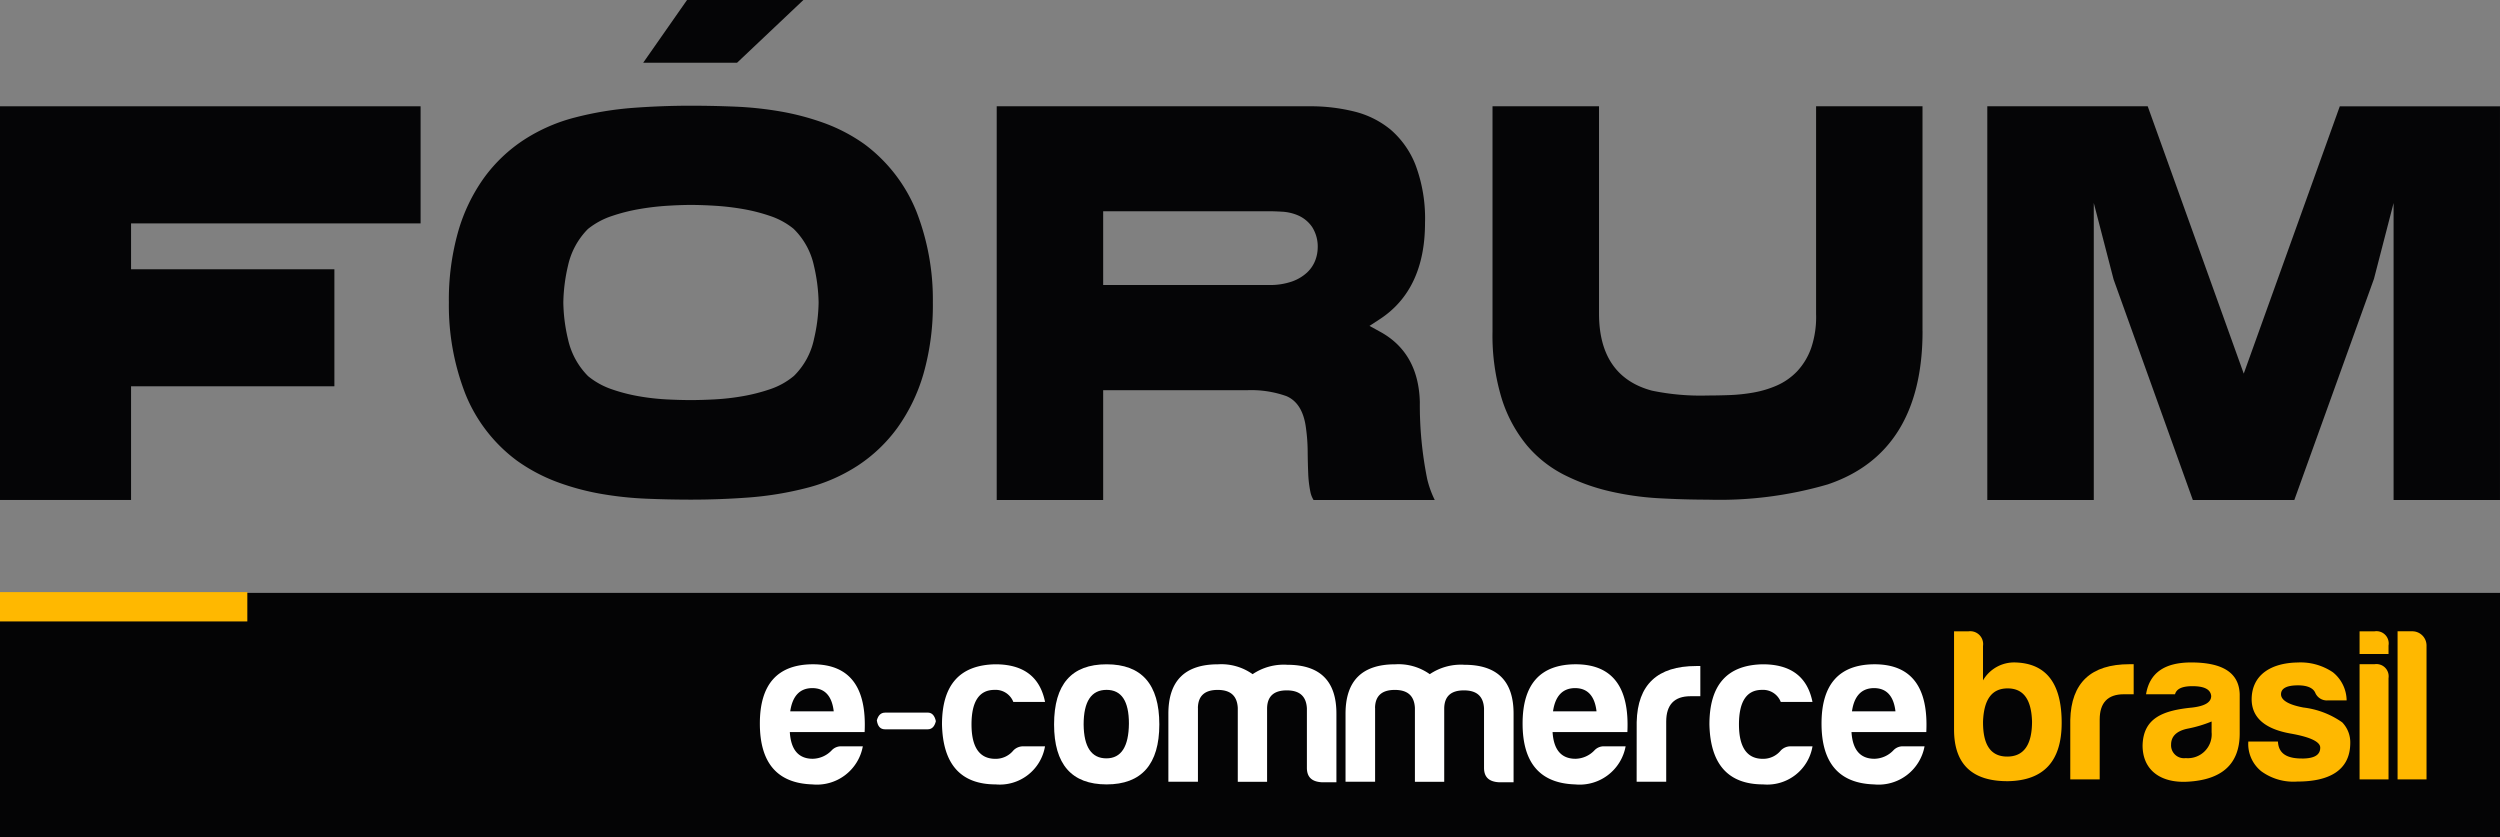 <svg xmlns="http://www.w3.org/2000/svg" width="245.221" height="82.14" viewBox="0 0 245.221 82.14"><rect x="0" y="0" width="245.221" height="82.14" fill="#808080" stroke="none"/><g id="Group_3869" data-name="Group 3869" transform="translate(1413 14947.01)"><path id="Path_4396" data-name="Path 4396" d="M0,22.436V61.051H12.855V49.9H32.8V38.423H12.855v-4.5h28.4V22.436Z" transform="translate(-1413 -14959.02)" fill="#050506"></path><path id="Path_4397" data-name="Path 4397" d="M140.593,20.729a15.392,15.392,0,0,0-5.067-6.57,16.653,16.653,0,0,0-3.923-2.071,25.308,25.308,0,0,0-4.292-1.147,34.2,34.2,0,0,0-4.426-.478c-1.5-.063-2.983-.094-4.416-.094-1.905,0-3.828.072-5.715.215a32.546,32.546,0,0,0-5.6.929,16.931,16.931,0,0,0-5.029,2.188,14.97,14.97,0,0,0-3.917,3.713,17.17,17.17,0,0,0-2.555,5.294,24.516,24.516,0,0,0-.914,6.968,23.891,23.891,0,0,0,1.618,8.959,15.187,15.187,0,0,0,5.064,6.554,17.02,17.02,0,0,0,3.93,2.088,24.508,24.508,0,0,0,4.288,1.16,34.341,34.341,0,0,0,4.437.478c1.5.063,2.984.094,4.405.094,1.9,0,3.831-.072,5.726-.215a32.528,32.528,0,0,0,5.612-.929,16.768,16.768,0,0,0,5.017-2.187,14.936,14.936,0,0,0,3.906-3.725,17.36,17.36,0,0,0,2.557-5.309,24.5,24.5,0,0,0,.913-6.968,23.8,23.8,0,0,0-1.617-8.945M130.547,33.29h0a7.11,7.11,0,0,1-1.961,3.582,7.192,7.192,0,0,1-2.371,1.315,17.706,17.706,0,0,1-2.681.679,23,23,0,0,1-2.711.308c-.867.046-1.656.069-2.346.069-.736,0-1.55-.023-2.42-.069a22.183,22.183,0,0,1-2.7-.309,16.8,16.8,0,0,1-2.632-.68,7.489,7.489,0,0,1-2.313-1.275l-.034-.031a7.375,7.375,0,0,1-1.95-3.588,16.572,16.572,0,0,1-.462-3.618,16.851,16.851,0,0,1,.459-3.615,7.347,7.347,0,0,1,1.931-3.575l.037-.033a7.511,7.511,0,0,1,2.343-1.264,17.788,17.788,0,0,1,2.681-.679,25.413,25.413,0,0,1,2.714-.322c.88-.055,1.668-.083,2.343-.083.717,0,1.53.028,2.417.083a25.014,25.014,0,0,1,2.715.322,17.247,17.247,0,0,1,2.653.68,7.265,7.265,0,0,1,2.286,1.25,7.153,7.153,0,0,1,2,3.619,16.888,16.888,0,0,1,.461,3.616,16.56,16.56,0,0,1-.46,3.616M129.513,0H118.1l-4.3,6.154h9.207Z" transform="translate(-1463.71 -14947.01)" fill="#050506"></path><path id="Path_4398" data-name="Path 4398" d="M241.453,61.052H253.34a9.7,9.7,0,0,1-.742-2.069,36.668,36.668,0,0,1-.72-7.529c-.077-3.209-1.385-5.532-3.888-6.9l-1.051-.577,1.006-.656c2.947-1.921,4.441-5.1,4.441-9.438a14.926,14.926,0,0,0-.938-5.71A8.807,8.807,0,0,0,249,24.716a8.963,8.963,0,0,0-3.541-1.764,17.717,17.717,0,0,0-4.292-.517H210.375V61.052h10.442V50.286h14.1a10.279,10.279,0,0,1,3.867.577c1.075.45,1.725,1.511,1.928,3.153a17.358,17.358,0,0,1,.164,2.259c.007.742.025,1.466.053,2.154a11.134,11.134,0,0,0,.208,1.8h0a2.418,2.418,0,0,0,.318.826m-.6-22.349a4.27,4.27,0,0,1-1.5.91,6.571,6.571,0,0,1-2.3.349H220.817V32.731h16.238c.389,0,.837.015,1.332.045a4.575,4.575,0,0,1,1.579.376,3.239,3.239,0,0,1,1.336,1.106,3.552,3.552,0,0,1,.558,2.09,3.593,3.593,0,0,1-.207,1.116,3.166,3.166,0,0,1-.8,1.241" transform="translate(-1525.609 -14959.02)" fill="#050506"></path><path id="Path_4399" data-name="Path 4399" d="M357.2,44.5V22.436H346.761V42.8a9.486,9.486,0,0,1-.476,3.326,6.521,6.521,0,0,1-1.379,2.3,6.21,6.21,0,0,1-2,1.4,10.134,10.134,0,0,1-2.275.685,16.934,16.934,0,0,1-2.34.251c-.757.028-1.488.043-2.175.043a23.454,23.454,0,0,1-5.447-.475c-3.452-.919-5.2-3.461-5.2-7.556V22.436H315.023V44.5a21.2,21.2,0,0,0,.927,6.687,13.568,13.568,0,0,0,2.473,4.54,11.724,11.724,0,0,0,3.607,2.848,19.835,19.835,0,0,0,4.449,1.614,28.229,28.229,0,0,0,4.825.691c1.657.093,3.275.14,4.809.14a37.912,37.912,0,0,0,11.782-1.493c6.177-2.074,9.308-7.13,9.308-15.028" transform="translate(-1581.624 -14959.02)" fill="#050506"></path><path id="Path_4400" data-name="Path 4400" d="M469.744,61.051V22.436H454.031L444.61,48.657l-9.421-26.222H419.455V61.051H429.9V31.917l1.943,7.5,7.773,21.639h9.953l7.815-21.7,1.923-7.433V61.051Z" transform="translate(-1637.524 -14959.019)" fill="#050506"></path><rect id="Rectangle_2587" data-name="Rectangle 2587" width="245.221" height="23.984" transform="translate(-1413 -14888.854)" fill="#040405"></rect><path id="Path_4410" data-name="Path 4410" d="M165.533,151.99c-3.433-.107-5.151-2.1-5.151-5.967s1.739-5.8,5.192-5.816c3.6,0,5.3,2.21,5.085,6.652h-7.338c.107,1.739.857,2.617,2.252,2.617a2.634,2.634,0,0,0,1.845-.816,1.247,1.247,0,0,1,.964-.406h2.1a4.581,4.581,0,0,1-4.954,3.736m-2.169-7.169h4.269c-.172-1.5-.878-2.276-2.1-2.276s-1.949.775-2.166,2.276" transform="translate(-1498.849 -15022.059)" fill="#fff"></path><path id="Path_4411" data-name="Path 4411" d="M185.879,150.4h4.19c.413,0,.678.279.8.84q-.191.8-.8.8h-4.19c-.455,0-.719-.292-.8-.881q.206-.754.8-.754" transform="translate(-1512.071 -15027.513)" fill="#fff"></path><path id="Path_4412" data-name="Path 4412" d="M204.1,151.99c-3.433,0-5.192-1.973-5.278-5.881,0-3.884,1.739-5.836,5.237-5.9,2.747,0,4.376,1.223,4.872,3.691h-3.113a1.861,1.861,0,0,0-1.845-1.181c-1.5,0-2.256,1.136-2.256,3.391s.8,3.392,2.383,3.371a2.233,2.233,0,0,0,1.718-.816,1.321,1.321,0,0,1,.964-.41h2.145a4.5,4.5,0,0,1-4.827,3.736" transform="translate(-1519.423 -15022.059)" fill="#fff"></path><path id="Path_4413" data-name="Path 4413" d="M232.806,146.109c0,3.9-1.739,5.881-5.172,5.881s-5.151-1.976-5.151-5.881c0-3.949,1.718-5.9,5.151-5.9s5.172,1.952,5.172,5.9m-7.424,0c.02,2.211.771,3.326,2.231,3.326s2.19-1.157,2.211-3.412c0-2.211-.73-3.306-2.19-3.306-1.5,0-2.252,1.14-2.252,3.392" transform="translate(-1532.09 -15022.059)" fill="#fff"></path><path id="Path_4414" data-name="Path 4414" d="M249.511,144.48v7.255h-2.9v-6.673c0-3.24,1.632-4.848,4.872-4.848a5.3,5.3,0,0,1,3.392.968,5.441,5.441,0,0,1,3.392-.922c3.24,0,4.848,1.608,4.827,4.848v6.673h-1.481c-.943-.066-1.415-.516-1.415-1.415v-5.836c-.066-1.181-.709-1.759-1.973-1.759s-1.911.578-1.932,1.759v7.21h-2.875v-7.255c-.066-1.181-.71-1.759-1.973-1.759s-1.914.579-1.938,1.756" transform="translate(-1545.007 -15022.063)" fill="#fff"></path><path id="Path_4415" data-name="Path 4415" d="M286.9,144.48v7.255H284v-6.673c0-3.24,1.632-4.848,4.872-4.848a5.3,5.3,0,0,1,3.392.968,5.441,5.441,0,0,1,3.392-.922c3.24,0,4.848,1.608,4.827,4.848v6.673H299c-.943-.066-1.415-.516-1.415-1.415v-5.836c-.066-1.181-.709-1.759-1.973-1.759s-1.911.578-1.932,1.759v7.21h-2.875v-7.255c-.066-1.181-.71-1.759-1.973-1.759s-1.918.579-1.938,1.756" transform="translate(-1565.019 -15022.063)" fill="#fff"></path><path id="Path_4416" data-name="Path 4416" d="M326.522,151.99c-3.433-.107-5.151-2.1-5.151-5.967s1.739-5.8,5.192-5.816c3.6,0,5.3,2.21,5.086,6.652h-7.337c.106,1.739.857,2.617,2.252,2.617a2.635,2.635,0,0,0,1.845-.816,1.251,1.251,0,0,1,.968-.406h2.1a4.587,4.587,0,0,1-4.958,3.736m-2.166-7.169h4.269c-.172-1.5-.878-2.276-2.1-2.276s-1.952.775-2.166,2.276" transform="translate(-1585.022 -15022.059)" fill="#fff"></path><path id="Path_4417" data-name="Path 4417" d="M345.451,146.07c.086-3.67,2.038-5.492,5.836-5.492h.407v2.961h-.964c-1.587,0-2.383.837-2.383,2.49v5.9h-2.9Z" transform="translate(-1597.911 -15022.258)" fill="#fff"></path><path id="Path_4418" data-name="Path 4418" d="M366.08,151.99c-3.433,0-5.192-1.973-5.278-5.881,0-3.884,1.739-5.836,5.237-5.9,2.747,0,4.376,1.223,4.872,3.691H367.8a1.861,1.861,0,0,0-1.845-1.181c-1.5,0-2.255,1.136-2.255,3.391s.8,3.392,2.383,3.371a2.229,2.229,0,0,0,1.718-.816,1.322,1.322,0,0,1,.968-.41h2.145a4.5,4.5,0,0,1-4.831,3.736" transform="translate(-1606.128 -15022.059)" fill="#fff"></path><path id="Path_4419" data-name="Path 4419" d="M389.617,151.99c-3.433-.107-5.151-2.1-5.151-5.967s1.739-5.8,5.192-5.816c3.6,0,5.3,2.21,5.085,6.652h-7.337c.106,1.739.857,2.617,2.252,2.617a2.634,2.634,0,0,0,1.845-.816,1.251,1.251,0,0,1,.968-.406h2.1a4.587,4.587,0,0,1-4.958,3.736m-2.165-7.169h4.269c-.172-1.5-.878-2.276-2.1-2.276s-1.952.775-2.165,2.276" transform="translate(-1618.795 -15022.059)" fill="#fff"></path><path id="Path_4420" data-name="Path 4420" d="M415.28,138.057a3.529,3.529,0,0,1,3.206-1.752c3.013.107,4.507,2.073,4.507,5.919,0,3.76-1.752,5.661-5.257,5.726-3.526.021-5.3-1.667-5.3-5.065V133.25h1.432a1.261,1.261,0,0,1,1.409,1.432v3.374Zm0,4.039c-.02,2.286.747,3.44,2.372,3.44s2.434-1.153,2.434-3.44c-.066-2.18-.854-3.247-2.393-3.247s-2.328,1.067-2.414,3.247" transform="translate(-1633.767 -15018.335)" fill="#ffb800"></path><path id="Path_4421" data-name="Path 4421" d="M436.967,145.66c.086-3.653,2.031-5.468,5.812-5.468h.407v2.948h-.961c-1.581,0-2.372.833-2.372,2.479v5.874h-2.885Z" transform="translate(-1646.897 -15022.051)" fill="#ffb800"></path><path id="Path_4422" data-name="Path 4422" d="M455.411,142.941h-2.841c.341-2.093,1.815-3.119,4.421-3.119,3.119,0,4.7,1.026,4.765,3.119v3.846c0,3.12-1.88,4.507-4.934,4.721-2.714.213-4.593-1.047-4.593-3.546.066-2.714,2.031-3.44,4.893-3.719,1.219-.148,1.838-.513,1.838-1.133-.065-.64-.661-.961-1.838-.961-1.009,0-1.563.258-1.711.792M459,146.66v-1.047a12.285,12.285,0,0,1-2.266.685c-1.133.213-1.708.747-1.708,1.581a1.264,1.264,0,0,0,1.432,1.325A2.339,2.339,0,0,0,459,146.66" transform="translate(-1655.067 -15021.853)" fill="#ffb800"></path><path id="Path_4423" data-name="Path 4423" d="M479.818,149.249c1.2,0,1.794-.34,1.794-1.067,0-.578-.981-1.046-2.927-1.387-2.5-.448-3.781-1.56-3.8-3.333,0-2.437,1.925-3.591,4.507-3.633a5.652,5.652,0,0,1,3.464.961,3.592,3.592,0,0,1,1.346,2.754H482.4a1.237,1.237,0,0,1-1.26-.706c-.192-.492-.768-.768-1.707-.768-1.112,0-1.667.3-1.667.875s.726,1.026,2.2,1.3a8.314,8.314,0,0,1,3.8,1.454,2.809,2.809,0,0,1,.792,2.007c0,2.779-2.18,3.8-5.172,3.8a5.356,5.356,0,0,1-3.547-1,3.435,3.435,0,0,1-1.281-2.927h2.906c.059,1.24.957,1.667,2.345,1.667" transform="translate(-1667.024 -15021.856)" fill="#ffb800"></path><path id="Path_4424" data-name="Path 4424" d="M499.5,133.251a1.2,1.2,0,0,1,1.367,1.391v.833h-2.84v-2.221H499.5Zm0,3.226a1.2,1.2,0,0,1,1.367,1.367v9.934h-2.84v-11.3Z" transform="translate(-1679.58 -15018.336)" fill="#ffb800"></path><path id="Path_4425" data-name="Path 4425" d="M508.889,134.634v13.139h-2.84v-14.53h1.474a1.4,1.4,0,0,1,1.367,1.391" transform="translate(-1683.875 -15018.331)" fill="#ffb800"></path><rect id="Rectangle_2588" data-name="Rectangle 2588" width="24.26" height="2.878" transform="translate(-1413 -14888.932)" fill="#ffb800"></rect></g></svg>